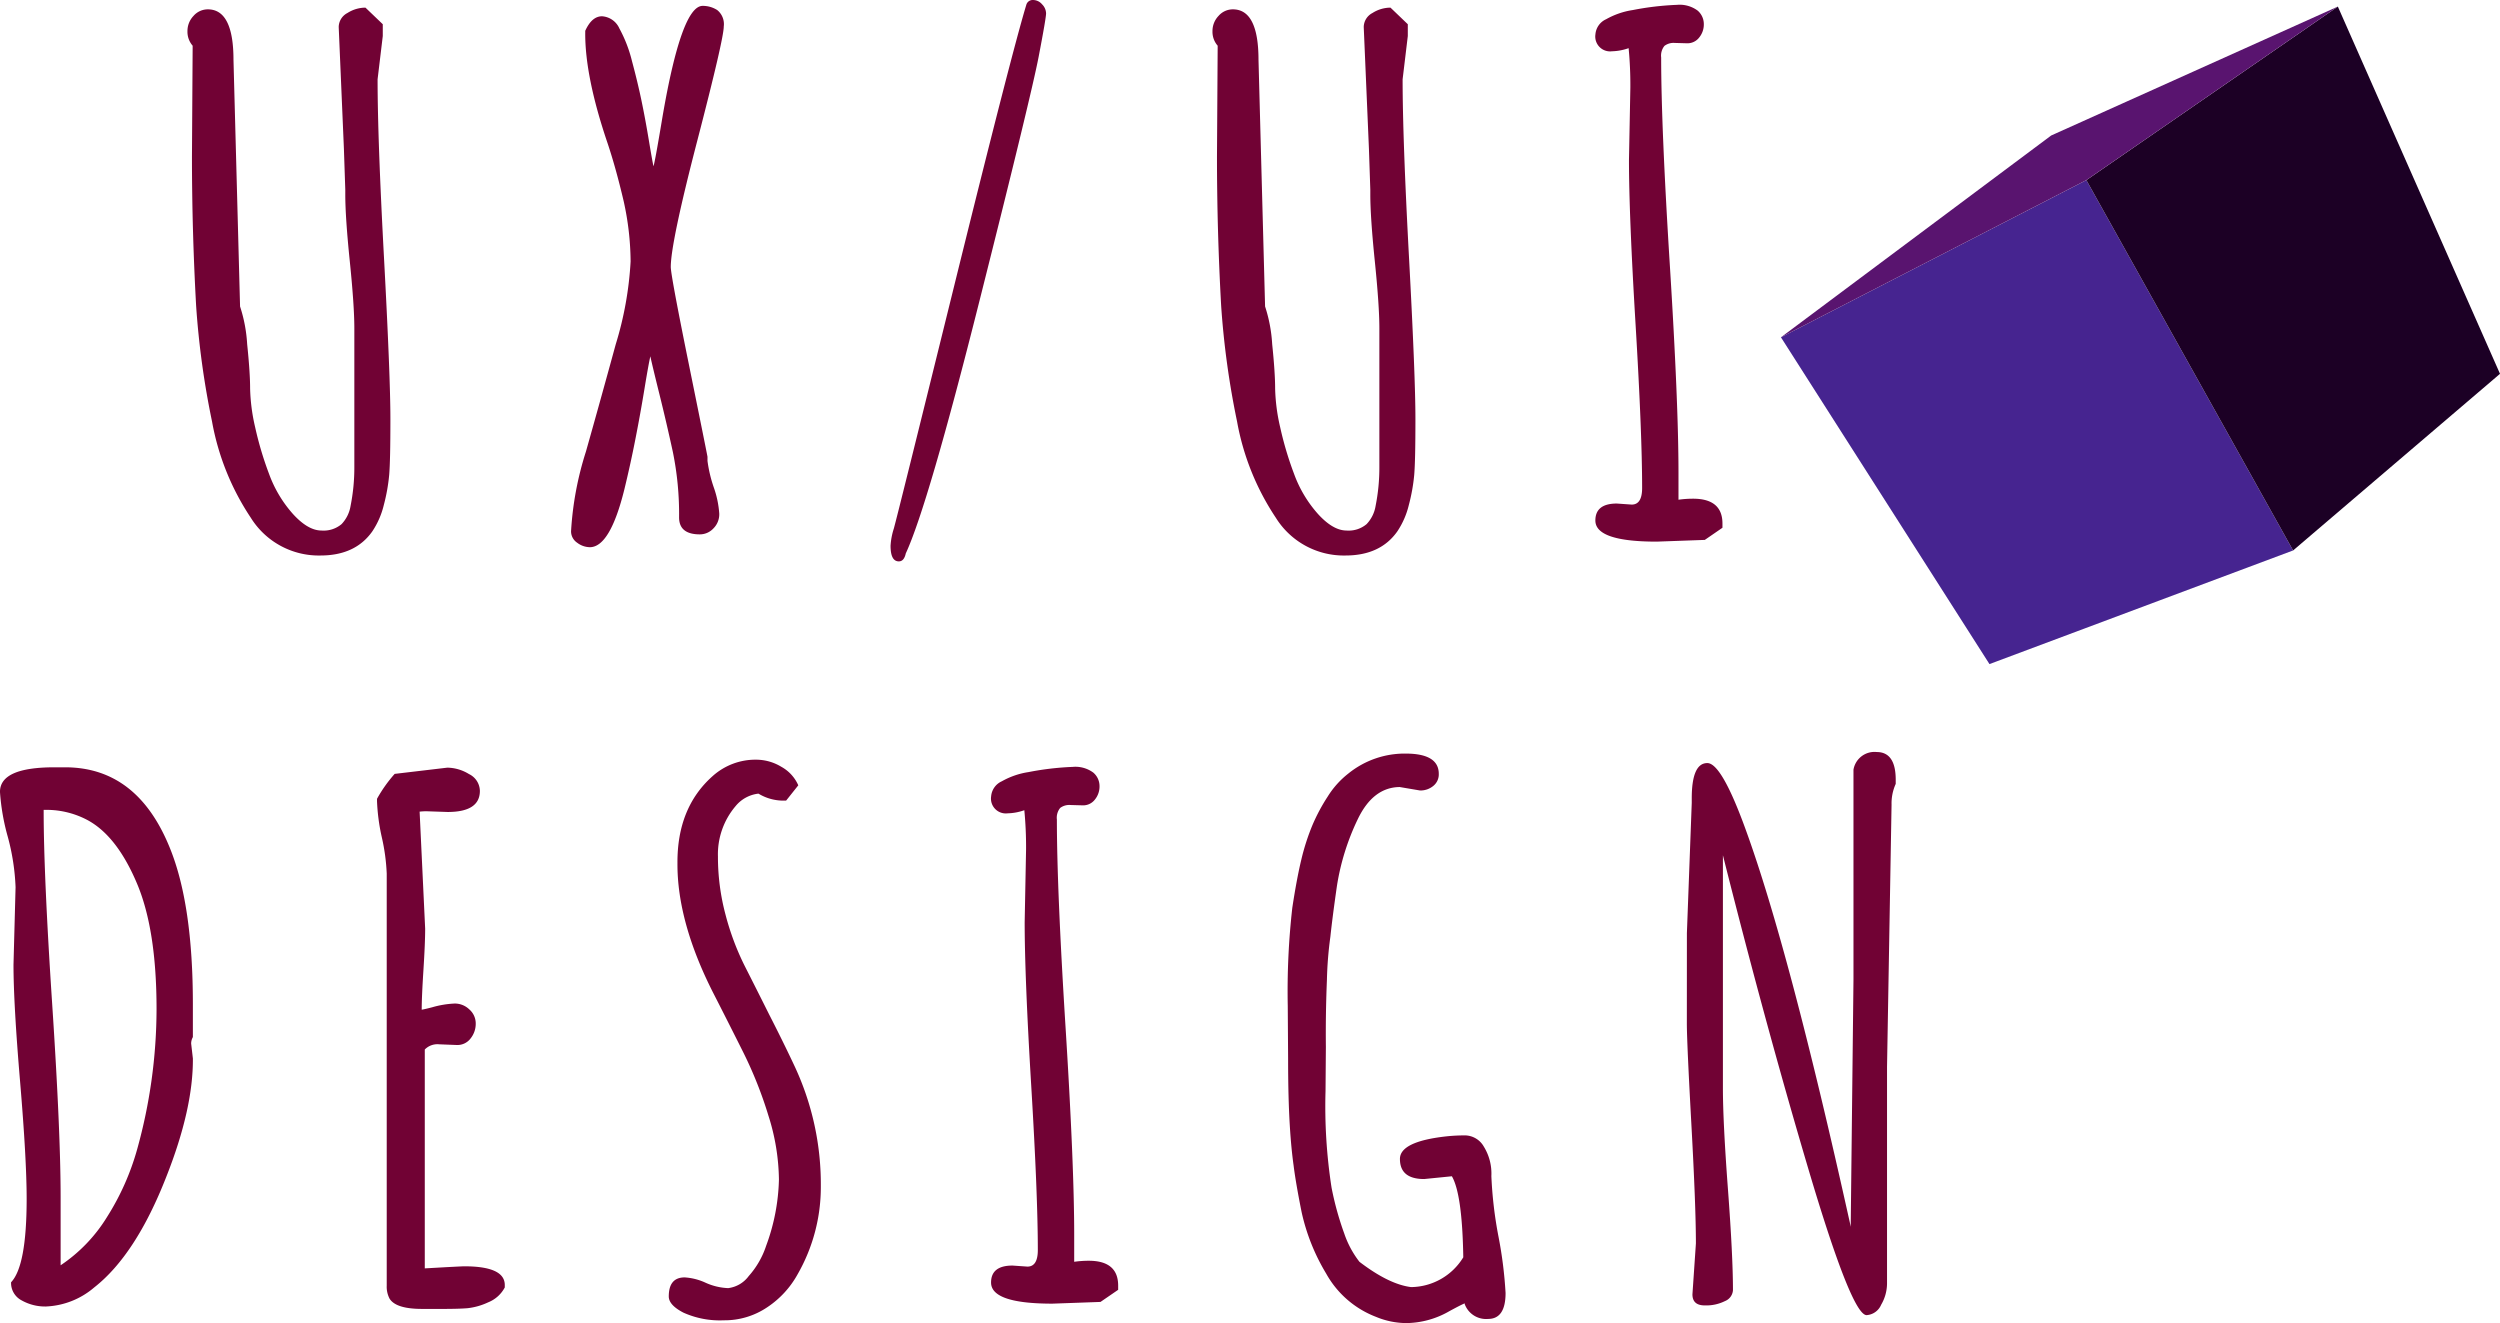 <svg xmlns="http://www.w3.org/2000/svg" xmlns:xlink="http://www.w3.org/1999/xlink" width="331.335" height="175.355" viewBox="0 0 331.335 175.355">
  <defs>
    <linearGradient id="linear-gradient" x1="1.378" y1="3.451" x2="1.378" y2="2.551" gradientUnits="objectBoundingBox">
      <stop offset="0" stop-color="#310240"/>
      <stop offset="0.985" stop-color="#462490"/>
    </linearGradient>
  </defs>
  <g id="ux-ui-direito" transform="translate(-1227.665 -204.077)">
    <g id="quadrado-direito" transform="translate(1389.68 160.82)">
      <path id="Caminho_10" data-name="Caminho 10" d="M101.657,131.271,141.9,116.21l-27.4-49.082L74.022,87.96" fill-rule="evenodd" fill="url(#linear-gradient)"/>
      <path id="Caminho_11" data-name="Caminho 11" d="M169.32,92.8,141.9,116.21l-27.4-49.082,33.329-23L169.32,92.8" fill="#1c0025" fill-rule="evenodd"/>
      <path id="Caminho_12" data-name="Caminho 12" d="M74.022,87.96l35.813-26.744L147.823,44.13l-33.329,23L74.022,87.96" fill="#59146f" fill-rule="evenodd"/>
    </g>
    <path id="Caminho_326" data-name="Caminho 326" d="M-100.894-51.177l.092-14.687a2.809,2.809,0,0,1-.688-1.928,2.891,2.891,0,0,1,.8-2.02,2.506,2.506,0,0,1,1.9-.872q3.4,0,3.4,6.7l.872,32.68a19.634,19.634,0,0,1,.941,5q.39,3.764.39,5.852a24.867,24.867,0,0,0,.666,5.141,44.716,44.716,0,0,0,1.836,6.173A16.4,16.4,0,0,0-87.515-3.81q2,2.2,3.787,2.2a3.684,3.684,0,0,0,2.662-.849,4.546,4.546,0,0,0,1.193-2.41,25.933,25.933,0,0,0,.5-5.187V-28.411q0-2.983-.6-8.858t-.6-8.858v-.643l-.184-5.462-.688-16.11A2.125,2.125,0,0,1-80.286-70.2a4.467,4.467,0,0,1,2.387-.711l2.295,2.2v1.561l-.688,5.737q0,7.849.849,23.638t.849,21.366q0,5.577-.161,7.436A23.965,23.965,0,0,1-75.466-5a10.807,10.807,0,0,1-1.515,3.488Q-79.23,1.7-83.866,1.7a10.611,10.611,0,0,1-9.226-5,33.7,33.7,0,0,1-5.141-12.76,111.992,111.992,0,0,1-2.111-15.376Q-100.894-41.4-100.894-51.177ZM-33.579-1.1q-2.754,0-2.754-2.249a41.143,41.143,0,0,0-.826-8.675q-.826-3.81-1.767-7.6t-1.216-5.072q-.229.964-.78,4.314t-1.193,6.609q-.643,3.3-1.469,6.7Q-45.467.551-48.129.6A2.833,2.833,0,0,1-49.85,0a1.815,1.815,0,0,1-.8-1.515A42.7,42.7,0,0,1-48.68-12.071q1.974-6.977,3.947-14.206A45.733,45.733,0,0,0-42.759-37.27a37.654,37.654,0,0,0-.918-7.986q-1.01-4.314-2.111-7.619-3.029-8.9-2.983-14.733v-.229q.872-1.928,2.226-1.928a2.7,2.7,0,0,1,2.295,1.606,17.959,17.959,0,0,1,1.675,4.337q.734,2.731,1.239,5.141t.987,5.3q.482,2.892.62,3.488.184-.459,1.193-6.518,2.524-14.733,5.324-14.733a3.537,3.537,0,0,1,1.928.551,2.388,2.388,0,0,1,.872,2.18q0,1.629-3.511,15.146t-3.511,16.73q0,1.1,2.387,12.852t2.479,12.3v.551a17.78,17.78,0,0,0,.826,3.488,13.052,13.052,0,0,1,.734,3.511,2.647,2.647,0,0,1-.78,1.951A2.462,2.462,0,0,1-33.579-1.1Zm26.373,3.58q-1.1,0-1.1-2.065a9.129,9.129,0,0,1,.436-2.295Q-7.436-3.4.138-34.08t9.547-37.2a.879.879,0,0,1,.9-.643,1.589,1.589,0,0,1,1.193.574,1.754,1.754,0,0,1,.528,1.193q0,.62-.987,5.76T3.488-32.083Q-3.351-4.911-6.288,1.423-6.518,2.479-7.206,2.479ZM34.956-51.177l.092-14.687a2.809,2.809,0,0,1-.688-1.928,2.891,2.891,0,0,1,.8-2.02,2.506,2.506,0,0,1,1.9-.872q3.4,0,3.4,6.7l.872,32.68a19.634,19.634,0,0,1,.941,5q.39,3.764.39,5.852a24.868,24.868,0,0,0,.666,5.141,44.715,44.715,0,0,0,1.836,6.173A16.4,16.4,0,0,0,48.336-3.81q2,2.2,3.787,2.2a3.684,3.684,0,0,0,2.662-.849,4.546,4.546,0,0,0,1.193-2.41,25.932,25.932,0,0,0,.5-5.187V-28.411q0-2.983-.6-8.858t-.6-8.858v-.643l-.184-5.462-.688-16.11A2.125,2.125,0,0,1,55.565-70.2a4.467,4.467,0,0,1,2.387-.711l2.295,2.2v1.561l-.688,5.737q0,7.849.849,23.638t.849,21.366q0,5.577-.161,7.436A23.966,23.966,0,0,1,60.384-5a10.807,10.807,0,0,1-1.515,3.488Q56.62,1.7,51.985,1.7a10.611,10.611,0,0,1-9.226-5,33.7,33.7,0,0,1-5.141-12.76A111.992,111.992,0,0,1,35.507-31.44Q34.956-41.4,34.956-51.177ZM97.268-66.186l-1.652-.046a1.988,1.988,0,0,0-1.354.39,2.05,2.05,0,0,0-.436,1.538q0,9.18,1.147,27.493T96.121-9.317v3.626a13.615,13.615,0,0,1,1.928-.138q3.9,0,3.9,3.3v.551L99.609-.367l-6.38.229q-8.124,0-8.124-2.8,0-2.249,2.846-2.249l1.974.138q1.377,0,1.377-2.2,0-7.252-.872-21.733t-.872-21.733l.184-9.593a51.386,51.386,0,0,0-.229-5.232,7.074,7.074,0,0,1-2.2.413,1.968,1.968,0,0,1-2.2-2.249,2.4,2.4,0,0,1,1.423-2,10.317,10.317,0,0,1,3.534-1.216,37.812,37.812,0,0,1,5.852-.688,3.991,3.991,0,0,1,2.731.757,2.352,2.352,0,0,1,.826,1.79,2.739,2.739,0,0,1-.62,1.79A1.956,1.956,0,0,1,97.268-66.186ZM-118.3,86.771v9a20.76,20.76,0,0,0,6.15-6.4,33.668,33.668,0,0,0,3.993-8.973,69.637,69.637,0,0,0,2.57-18.589q0-10.648-2.662-16.8-2.708-6.334-6.7-8.354a11.6,11.6,0,0,0-5.6-1.239V35.5q0,8.491,1.125,25.565T-118.3,86.771ZM-101,66.393l.229,1.974q.046,6.655-3.534,15.7-4.039,10.327-9.547,14.642a10.488,10.488,0,0,1-6.426,2.524,6.329,6.329,0,0,1-3.167-.8,2.6,2.6,0,0,1-1.423-2.41q2.065-2.157,2.065-11.062,0-5.232-.872-15.56t-.872-15.468l.275-10.281a29.668,29.668,0,0,0-1.033-6.678,29.147,29.147,0,0,1-1.033-5.944q0-3.259,7.206-3.259h1.423q9.593,0,13.907,10.74,3.029,7.481,3.029,20.654v4.36A1.77,1.77,0,0,0-101,66.393Zm35.232.184-2.341-.092a2.341,2.341,0,0,0-1.928.688V96.181q4.819-.275,5.232-.275,5.37,0,5.37,2.479v.321a4.262,4.262,0,0,1-2.2,1.974,8.632,8.632,0,0,1-2.754.78q-1.193.092-3.075.092H-70.4q-3.488,0-4.314-1.377a3.41,3.41,0,0,1-.367-1.7V43.856a26.341,26.341,0,0,0-.643-4.773,26.4,26.4,0,0,1-.643-4.819v-.321a18.26,18.26,0,0,1,2.341-3.3l6.977-.826a5.631,5.631,0,0,1,2.869.849,2.528,2.528,0,0,1,1.446,2.226q0,2.8-4.269,2.8l-2.708-.092a7.913,7.913,0,0,0-1.01.046l.734,15.514q0,1.882-.229,5.485t-.229,5.255q.5-.092,1.377-.321a12.756,12.756,0,0,1,3.006-.5,2.772,2.772,0,0,1,1.928.78,2.465,2.465,0,0,1,.849,1.882,3.1,3.1,0,0,1-.688,1.974A2.175,2.175,0,0,1-65.768,66.576ZM-37.7,99.9q0-2.524,2.111-2.524a7.748,7.748,0,0,1,2.777.711,8.027,8.027,0,0,0,2.983.711,3.993,3.993,0,0,0,2.731-1.606A11.314,11.314,0,0,0-24.8,93.2a26.97,26.97,0,0,0,1.7-8.79,28.854,28.854,0,0,0-1.377-8.422,54.552,54.552,0,0,0-3.351-8.445q-1.974-3.947-3.993-7.895-4.773-9.409-4.728-17.166-.046-7.344,4.636-11.521a8.491,8.491,0,0,1,5.829-2.2,6.459,6.459,0,0,1,3.3.941,5.18,5.18,0,0,1,2.249,2.456l-1.606,2.02a6.39,6.39,0,0,1-3.672-.918,4.581,4.581,0,0,0-3.029,1.652,9.854,9.854,0,0,0-2.341,6.678,29.715,29.715,0,0,0,1.01,7.734,34.811,34.811,0,0,0,2.524,6.747q1.515,2.983,3.259,6.472,1.79,3.488,3.3,6.7A36.941,36.941,0,0,1-17.547,85.3a23.254,23.254,0,0,1-3.075,11.658,12.451,12.451,0,0,1-4.039,4.383,10.084,10.084,0,0,1-5.737,1.721,11.757,11.757,0,0,1-5.347-1.01Q-37.7,101.046-37.7,99.9ZM17.18,34.814l-1.652-.046a1.988,1.988,0,0,0-1.354.39,2.05,2.05,0,0,0-.436,1.538q0,9.18,1.147,27.493t1.147,27.493v3.626a13.615,13.615,0,0,1,1.928-.138q3.9,0,3.9,3.3v.551l-2.341,1.606-6.38.229q-8.124,0-8.124-2.8,0-2.249,2.846-2.249l1.974.138q1.377,0,1.377-2.2,0-7.252-.872-21.733T9.469,50.282l.184-9.593a51.385,51.385,0,0,0-.229-5.232,7.074,7.074,0,0,1-2.2.413,1.968,1.968,0,0,1-2.2-2.249,2.4,2.4,0,0,1,1.423-2,10.317,10.317,0,0,1,3.534-1.216,37.812,37.812,0,0,1,5.852-.688,3.991,3.991,0,0,1,2.731.757,2.352,2.352,0,0,1,.826,1.79,2.739,2.739,0,0,1-.62,1.79A1.956,1.956,0,0,1,17.18,34.814ZM66.089,83.972l-3.672.367q-3.213,0-3.213-2.662,0-2.295,6.059-2.983a22.922,22.922,0,0,1,2.616-.138,2.917,2.917,0,0,1,2.433,1.469,6.813,6.813,0,0,1,1.01,3.924,54.609,54.609,0,0,0,.941,8.009,55.573,55.573,0,0,1,.941,7.481q0,3.442-2.318,3.442a3.018,3.018,0,0,1-3.1-1.974v-.092q-.551.229-2.065,1.056a11.667,11.667,0,0,1-5.646,1.561,10.6,10.6,0,0,1-4.039-.826,12.775,12.775,0,0,1-6.609-5.737,26.938,26.938,0,0,1-3.259-8.17q-.78-3.9-1.056-6.15-.321-2.295-.5-5.232-.229-3.718-.229-8.95l-.046-6.931a98.623,98.623,0,0,1,.6-13.035q.6-3.947,1.216-6.472a29.622,29.622,0,0,1,1.446-4.475,24.408,24.408,0,0,1,2.02-3.787,11.706,11.706,0,0,1,2.754-3.075,11.876,11.876,0,0,1,7.665-2.639q4.314.023,4.314,2.685a1.962,1.962,0,0,1-.734,1.606,2.68,2.68,0,0,1-1.744.6l-2.708-.459q-3.534.046-5.554,4.269a31.605,31.605,0,0,0-2.754,8.813q-.6,4.177-.872,6.747a50.156,50.156,0,0,0-.459,5.737q-.184,4.452-.138,8.9l-.046,5.829a70.319,70.319,0,0,0,.8,12.806,40.456,40.456,0,0,0,1.675,6.059,12.809,12.809,0,0,0,2.02,3.764q3.9,2.983,6.839,3.351A8.2,8.2,0,0,0,67.6,94.712Q67.466,86.358,66.089,83.972ZM97.236,51.751l.643-17.258v-.6q0-4.682,2.065-4.682,1.882,0,5.049,8.721,5.783,15.835,13.861,52.278l.092.459.367-32.771V30.087a2.824,2.824,0,0,1,3.075-2.341q2.524,0,2.524,3.672v.551a6.315,6.315,0,0,0-.551,2.754l-.6,34.745V98.2a5.62,5.62,0,0,1-.78,2.8,2.25,2.25,0,0,1-1.928,1.377q-1.974,0-7.711-19.346T102.009,41.424V72.268q0,4.5.666,13.4t.666,13.4a1.672,1.672,0,0,1-1.056,1.446,5.586,5.586,0,0,1-2.685.574q-1.629,0-1.629-1.469l.459-6.747q0-4.865-.6-15.789t-.6-13.356Z" transform="translate(1354 276)" fill="#710234"/>
  </g>
</svg>
